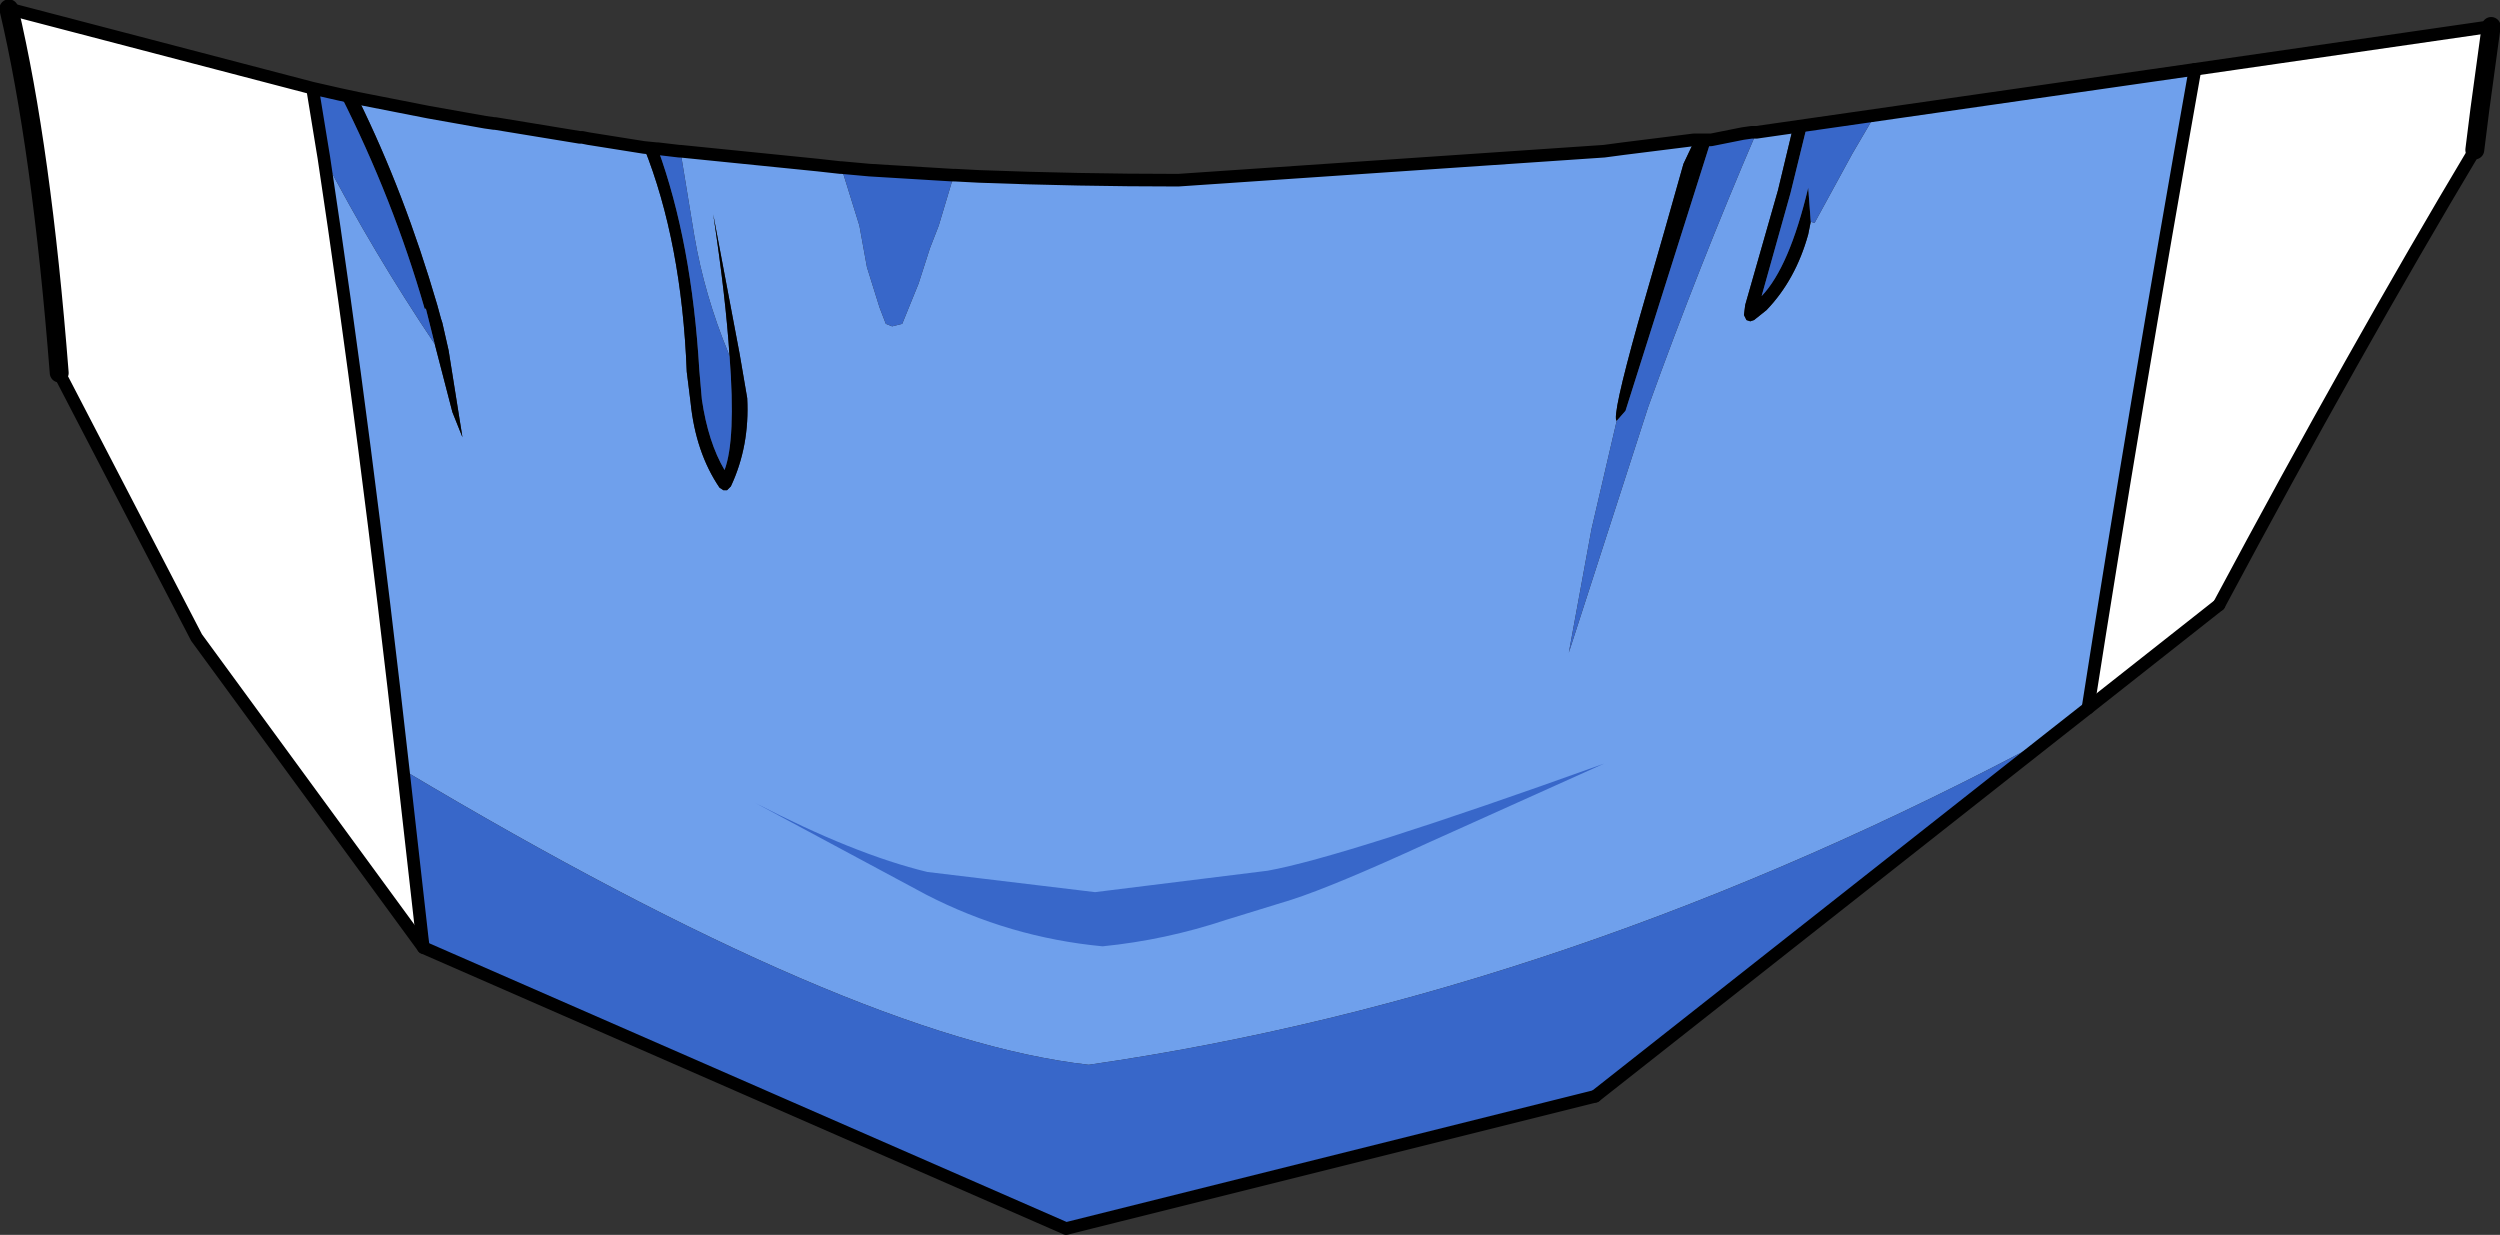 <?xml version="1.0" encoding="UTF-8" standalone="no"?>
<svg xmlns:xlink="http://www.w3.org/1999/xlink" height="49.0px" width="99.2px" xmlns="http://www.w3.org/2000/svg">
  <rect width="100%" height="100%" fill="#333333" stroke="none"/>
  <g transform="matrix(1.0, 0.0, 0.0, 1.0, 47.15, 105.7)">
    <path d="M22.55 -100.45 L39.95 -102.95 Q37.55 -89.45 35.7 -77.6 L34.3 -76.5 Q15.1 -66.2 -3.95 -63.45 -13.3 -64.5 -31.15 -75.15 -32.65 -88.5 -34.3 -99.45 -32.35 -95.7 -29.9 -92.05 L-29.2 -89.35 -28.8 -88.35 -29.35 -91.8 -29.6 -92.9 -29.65 -93.05 -29.8 -93.6 Q-31.1 -98.05 -32.95 -101.8 L-30.15 -101.25 -27.9 -100.85 -27.55 -100.8 -27.5 -100.8 -24.15 -100.25 -24.05 -100.25 -23.8 -100.2 -21.6 -99.85 Q-20.1 -96.1 -19.9 -90.95 L-19.75 -89.75 Q-19.55 -87.75 -18.6 -86.35 L-18.45 -86.25 -18.3 -86.25 -18.15 -86.4 Q-17.4 -88.0 -17.5 -89.9 L-17.8 -91.65 -18.85 -97.2 Q-18.35 -93.9 -18.2 -91.55 L-18.25 -91.7 Q-19.2 -94.0 -19.6 -96.35 L-20.15 -99.7 -14.7 -99.15 -13.8 -99.05 -13.75 -99.05 -13.75 -99.0 -13.05 -96.75 -12.75 -95.1 -12.25 -93.5 -12.0 -92.85 -11.75 -92.75 -11.35 -92.85 -10.7 -94.45 -10.25 -95.85 -9.9 -96.75 -9.3 -98.75 -9.25 -98.75 -8.3 -98.7 Q-4.35 -98.55 -0.4 -98.55 L16.5 -99.7 17.25 -99.8 20.05 -100.15 20.1 -100.15 19.65 -99.2 18.9 -96.55 17.85 -92.9 Q16.8 -89.15 17.0 -89.0 L16.0 -84.7 15.1 -79.8 18.25 -89.55 Q20.25 -95.1 22.55 -100.45 M24.55 -100.7 L24.0 -100.65 23.4 -98.15 22.1 -93.6 22.05 -93.2 22.15 -93.0 22.3 -92.95 22.45 -93.0 22.95 -93.4 Q24.1 -94.6 24.6 -96.4 L24.7 -96.9 24.85 -96.85 26.35 -99.6 27.2 -101.05 24.55 -100.7" fill="#6fa0ec" fill-rule="evenodd" stroke="none"/>
    <path d="M39.95 -102.95 L51.7 -104.65 51.25 -101.35 51.05 -99.75 Q46.3 -91.8 40.9 -81.7 L35.7 -77.6 Q37.55 -89.45 39.95 -102.95 M-30.35 -68.1 L-39.35 -80.4 -44.8 -90.9 Q-45.5 -99.85 -46.8 -105.35 L-34.75 -102.2 -34.45 -99.75 -34.3 -99.45 Q-32.65 -88.5 -31.15 -75.15 L-30.4 -68.5 -30.35 -68.1" fill="#ffffff" fill-rule="evenodd" stroke="none"/>
    <path d="M20.1 -100.15 L20.15 -100.15 20.75 -100.15 17.35 -89.4 17.0 -89.0 Q16.8 -89.15 17.85 -92.9 L18.9 -96.55 19.65 -99.2 20.1 -100.15 M-33.65 -101.95 L-32.95 -101.8 Q-31.1 -98.05 -29.8 -93.6 L-29.65 -93.05 -29.6 -92.9 -29.35 -91.8 -28.8 -88.35 -29.2 -89.35 -29.9 -92.05 -30.25 -93.45 -30.3 -93.45 Q-31.55 -97.8 -33.65 -101.95 M-21.6 -99.85 L-21.1 -99.8 -21.05 -99.8 Q-19.7 -96.1 -19.4 -91.0 L-19.3 -89.85 Q-19.05 -88.15 -18.4 -87.05 -17.95 -88.25 -18.2 -91.55 -18.35 -93.9 -18.85 -97.2 L-17.8 -91.65 -17.5 -89.9 Q-17.4 -88.0 -18.15 -86.4 L-18.3 -86.25 -18.45 -86.25 -18.6 -86.35 Q-19.55 -87.75 -19.75 -89.75 L-19.9 -90.95 Q-20.1 -96.1 -21.6 -99.85 M24.7 -96.9 L24.6 -96.4 Q24.1 -94.6 22.95 -93.4 L22.45 -93.0 22.3 -92.95 22.15 -93.0 22.05 -93.2 22.1 -93.6 23.4 -98.15 24.0 -100.65 24.55 -100.7 23.9 -98.05 22.75 -93.95 Q23.85 -95.1 24.6 -98.25 L24.7 -96.9" fill="#000000" fill-rule="evenodd" stroke="none"/>
    <path d="M20.75 -100.15 L22.0 -100.4 22.05 -100.4 22.35 -100.45 22.55 -100.45 Q20.25 -95.1 18.25 -89.55 L15.1 -79.8 16.0 -84.7 17.0 -89.0 17.35 -89.4 20.75 -100.15 M34.3 -76.5 L16.15 -62.2 -4.85 -56.95 -30.35 -68.1 -30.4 -68.5 -31.15 -75.15 Q-13.3 -64.5 -3.95 -63.45 15.1 -66.2 34.3 -76.5 M-34.75 -102.2 L-33.65 -101.95 Q-31.55 -97.8 -30.3 -93.45 L-30.25 -93.45 -29.9 -92.05 Q-32.35 -95.7 -34.3 -99.45 L-34.45 -99.75 -34.75 -102.2 -34.35 -99.75 -34.3 -99.45 -34.35 -99.75 -34.75 -102.2 M-21.05 -99.8 L-20.2 -99.7 -20.15 -99.7 -19.6 -96.35 Q-19.2 -94.0 -18.25 -91.7 L-18.2 -91.55 Q-17.95 -88.25 -18.4 -87.05 -19.05 -88.15 -19.3 -89.85 L-19.4 -91.0 Q-19.7 -96.1 -21.05 -99.8 M-13.75 -99.05 L-12.65 -98.95 -9.35 -98.75 -9.3 -98.75 -9.9 -96.75 -10.25 -95.85 -10.7 -94.45 -11.35 -92.85 -11.75 -92.75 -12.0 -92.85 -12.25 -93.5 -12.75 -95.1 -13.05 -96.75 -13.75 -99.0 -13.75 -99.05 M24.55 -100.7 L27.2 -101.05 26.35 -99.6 24.85 -96.85 24.7 -96.9 24.6 -98.25 Q23.85 -95.1 22.75 -93.95 L23.9 -98.05 24.55 -100.7" fill="#3867c9" fill-rule="evenodd" stroke="none"/>
    <path d="M20.1 -100.15 L20.15 -100.15 20.75 -100.15 22.0 -100.4 22.35 -100.45 22.55 -100.45 39.95 -102.95 51.7 -104.65 M40.9 -81.7 L35.7 -77.6 34.3 -76.5 16.15 -62.2 M-46.8 -105.35 L-34.75 -102.2 -33.65 -101.95 -32.95 -101.8 -30.15 -101.25 -27.9 -100.85 -27.55 -100.8 -27.5 -100.8 -24.15 -100.25 -24.05 -100.25 -23.8 -100.2 -21.6 -99.85 -21.1 -99.8 -21.05 -99.8 -20.2 -99.7 -20.15 -99.7 -14.7 -99.15 -13.8 -99.05 -13.75 -99.05 -12.65 -98.95 -9.35 -98.75 M-9.3 -98.75 L-9.25 -98.75 -8.3 -98.7 Q-4.35 -98.55 -0.4 -98.55 L16.5 -99.7 17.25 -99.8 20.05 -100.15 20.1 -100.15 M-34.3 -99.45 L-34.35 -99.75 -34.75 -102.2 M-31.15 -75.15 L-30.4 -68.5 -30.35 -68.1 M-31.15 -75.15 Q-32.65 -88.5 -34.3 -99.45" fill="none" stroke="#000000" stroke-linecap="round" stroke-linejoin="round" stroke-width="0.5"/>
    <path d="M51.7 -104.65 L51.25 -101.35 51.05 -99.75 M-44.8 -90.9 Q-45.5 -99.85 -46.8 -105.35" fill="none" stroke="#000000" stroke-linecap="round" stroke-linejoin="round" stroke-width="0.75"/>
    <path d="M51.05 -99.75 Q46.3 -91.8 40.9 -81.7 M16.15 -62.2 L-4.85 -56.95 -30.35 -68.1 -39.35 -80.4 -44.8 -90.9 M39.95 -102.95 Q37.55 -89.45 35.7 -77.6" fill="none" stroke="#000000" stroke-linecap="round" stroke-linejoin="round" stroke-width="0.5"/>
    <path d="M4.1 -70.0 L1.5 -69.2 Q-0.9 -68.4 -3.4 -68.15 -7.1 -68.5 -10.4 -70.2 L-17.2 -73.85 Q-13.25 -71.8 -10.35 -71.1 L-3.7 -70.3 3.15 -71.15 Q6.2 -71.7 16.5 -75.4 L9.5 -72.25 Q5.8 -70.55 4.1 -70.0" fill="#3867c9" fill-rule="evenodd" stroke="none"/>
  </g>
</svg>
